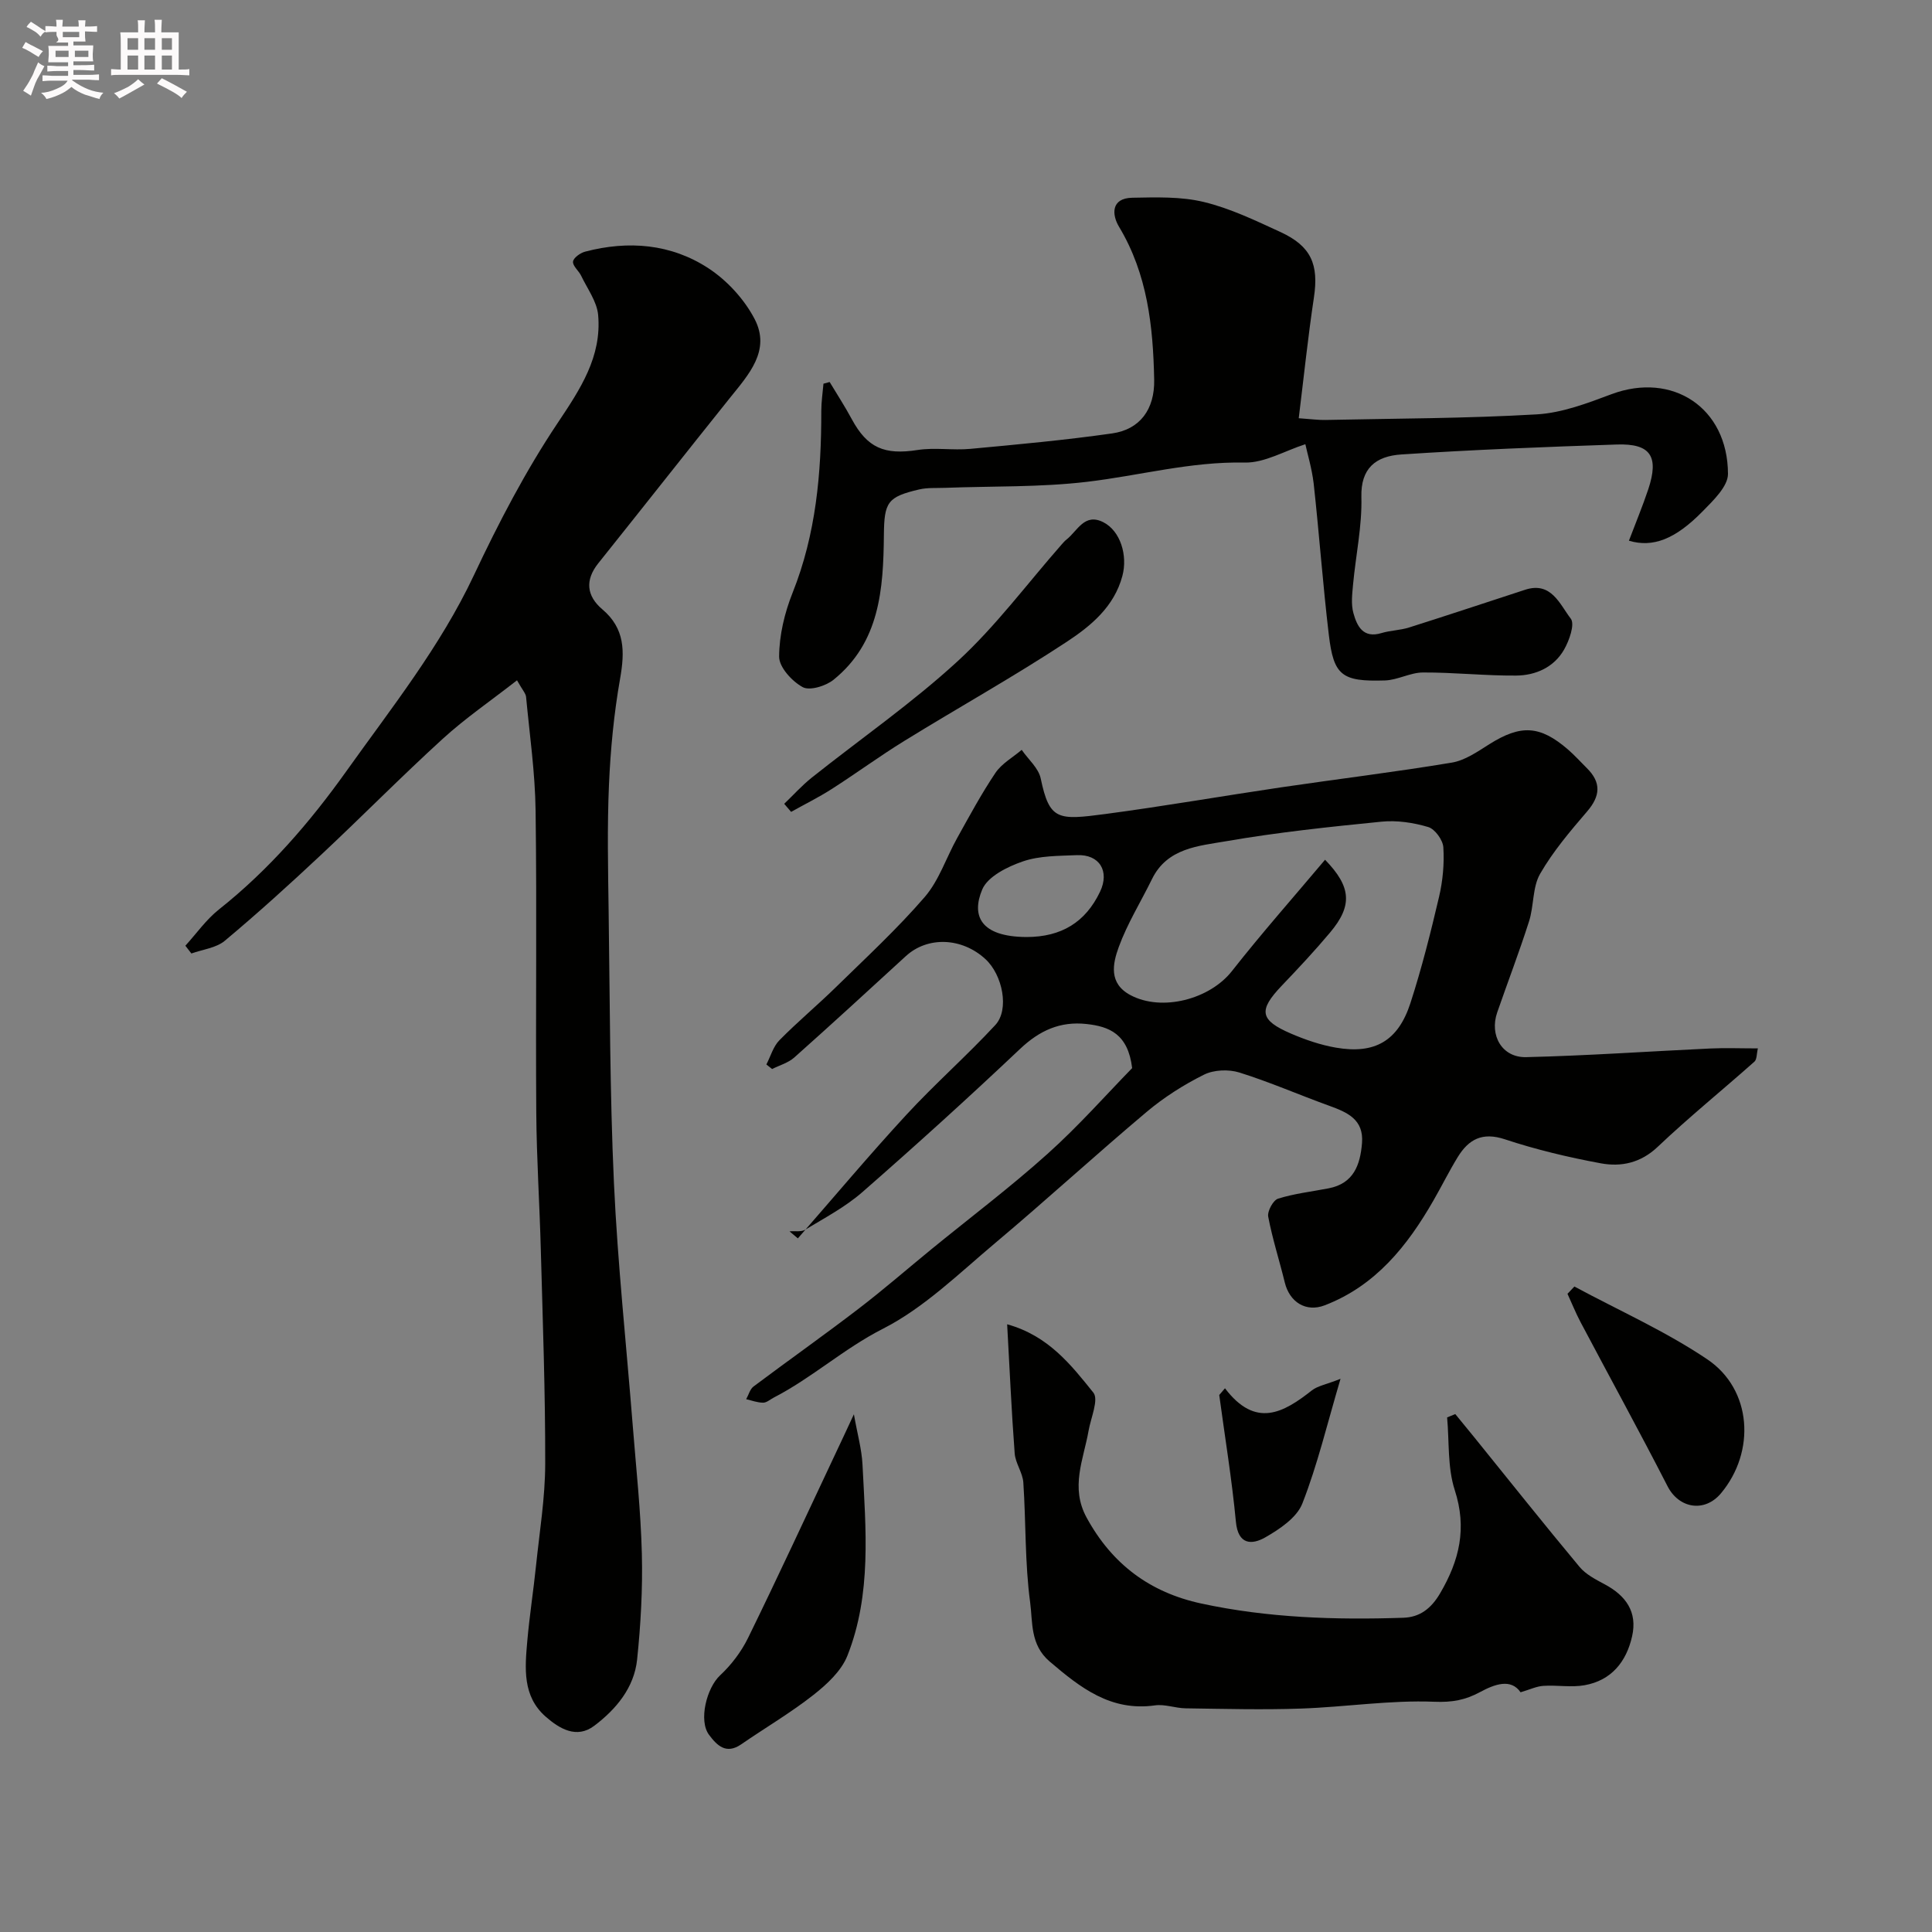 <svg enable-background="new 0 0 400 400" viewBox="0 0 400 400" xmlns="http://www.w3.org/2000/svg"><rect x="0" y="0" width="400" height="400" fill="#808080" stroke="none"/><path d="m6.8 9.5c.6.3 1.3.7 2.1 1.1-.4.4-.7.8-.9 1.2-.7-.4-1.3-.8-1.8-1.1s-1.1-.6-1.6-.8c.2-.4.5-.8.7-1.2.4.2.8.5 1.5.8zm.9 6.9c-.3.6-.5 1.1-.7 1.7s-.4 1.1-.6 1.7c-.6-.4-1.1-.7-1.6-1 .7-1 1.2-1.8 1.5-2.4.3-.5.6-1.1.8-1.7.3-.6.5-1.2.8-1.8.3.3.8.6 1.3.8-.7 1.3-1.2 2.2-1.5 2.7zm.1-11c.4.3 1 .7 1.7 1.1-.5.2-.8.6-1.1 1.1-.5-.6-1-1-1.4-1.2s-.9-.6-1.5-.8c.2-.4.5-.7.9-1.1.5.3.9.6 1.4.9zm10.5 13.1c1 .4 2 .6 3.1.7-.4.4-.7.8-.8 1.3-.9-.2-1.9-.6-3-.9-1-.4-2-.9-2.8-1.6-.5.4-1.1.9-1.9 1.3s-1.9.9-3.3 1.2c-.1-.3-.5-.8-1.1-1.3 1 0 2.1-.3 3.2-.8 1.2-.5 1.9-1 2.3-1.7h-3.2c-.4 0-1 0-2 .1v-1.2c1 0 1.7.1 2 .1h3.3v-1h-2.3c-.2 0-.9 0-2 .1v-1.2c1.2 0 1.9.1 2 .1h2.3v-.8h-4.1c0-.7.1-1.2.1-1.6 0-.5 0-1.1-.1-1.8h4.1v-.7h-2.5c1-.6.1-1.1.1-1.6v-.6h-.5c-.4 0-1 0-1.8.1v-1.3c1.2 0 1.9.1 2.1.1h.2c0-.3 0-.8-.1-1.4h1.4c0 .6-.1 1-.1 1.4h3.4c0-.4 0-.8-.1-1.3h1.5c0 .4-.1.9-.1 1.3.7 0 1.5 0 2.5-.1v1.2c-1 0-1.8-.1-2.5-.1v.6c0 .3 0 .8.1 1.5h-2.5v.8h4.1c0 .7-.1 1.3-.1 1.8s0 1 .1 1.5h-4.1v.8h1.4c.8 0 1.8 0 2.9-.1v1.2c-1 0-1.9-.1-2.8-.1h-1.5v1h3.2c.3 0 1 0 2.1-.1v1.2c-1.1 0-1.8-.1-2.1-.1h-3.4l-.1.1c1.4 1 2.4 1.5 3.4 1.9zm-4.1-6.7v-1.3h-2.7v1.3zm2.2-4.1v-1.1h-3.4v1.1zm1.9 4.1v-1.3h-2.8v1.3z" fill="#fcfafa"/><path d="m37 6.7v2.3 5.4c1 0 1.8 0 2.2-.1v1.3c-.6 0-1.5-.1-2.5-.1h-11.9c-.7 0-1.3 0-1.8.1v-1.3c.5 0 1.1.1 2 .1v-5.2c0-1 0-1.8-.1-2.5h3.7c0-1.3 0-2.1-.1-2.5h1.5c0 .4-.1 1.3-.1 2.5h2.2c0-1.2 0-2.1-.1-2.6h1.5c0 .4-.1 1.3-.1 2.6zm-12.3 13.7c-.3-.4-.7-.8-1.1-1.1 1.1-.4 2.1-.9 2.9-1.3.8-.5 1.5-1 2.1-1.6.4.4.9.8 1.3 1.1-2.5 1.4-4.2 2.4-5.2 2.9zm3.9-10.1v-2.4h-2.2v2.4zm0 4.1v-2.9h-2.2v2.9zm3.5-4.1v-2.4h-2.2v2.4zm0 4.1v-2.9h-2.2v2.9zm.4 2.9 1-1.1c.6.3 1.4.7 2.5 1.3s2 1.1 2.7 1.5c-.4.4-.8.8-1.1 1.3-.8-.8-2.5-1.7-5.1-3zm3.1-7v-2.4h-2.1v2.4zm0 4.1v-2.9h-2.1v2.9z" fill="#fcfafa"/><g fill="#010100"><path d="m234.4 221.14c-.86-7.11-4.77-8.62-9.45-9.13-5.47-.6-9.73 1.35-13.76 5.16-10.68 10.1-21.58 19.97-32.64 29.64-3.52 3.08-7.79 5.33-11.83 7.78-.84.51-2.16.25-3.26.35.58.48 1.15.97 1.73 1.45 7.47-8.54 14.76-17.24 22.45-25.57 5.91-6.41 12.5-12.2 18.43-18.6 2.95-3.18 1.52-10.39-2.07-13.67-4.9-4.49-11.97-4.71-16.45-.6-7.67 7.04-15.34 14.08-23.11 21-1.25 1.11-3.04 1.6-4.58 2.38-.4-.31-.79-.63-1.19-.94.88-1.7 1.42-3.73 2.71-5.03 3.75-3.81 7.88-7.25 11.7-10.99 6.24-6.11 12.68-12.06 18.37-18.65 2.97-3.44 4.45-8.14 6.72-12.21 2.54-4.56 5.02-9.18 7.93-13.5 1.3-1.93 3.59-3.19 5.43-4.76 1.36 1.97 3.49 3.77 3.94 5.93 1.82 8.69 3.55 8.65 13.39 7.35 12.13-1.61 24.2-3.72 36.31-5.51 11.8-1.74 23.65-3.17 35.41-5.13 2.73-.45 5.33-2.27 7.77-3.81 6.51-4.09 10.46-3.93 16.29 1.1 1.38 1.2 2.61 2.57 3.91 3.86 3.01 2.98 2.79 5.77.04 8.97-3.51 4.09-7.06 8.27-9.73 12.91-1.6 2.79-1.26 6.63-2.29 9.84-2.02 6.34-4.41 12.56-6.59 18.85-1.64 4.75.99 9.37 5.98 9.26 12.71-.3 25.4-1.2 38.11-1.79 3.15-.15 6.31-.02 9.88-.02-.27 1.13-.19 2.27-.71 2.74-6.65 5.91-13.57 11.51-20.02 17.63-3.54 3.36-7.57 4.2-11.8 3.42-6.7-1.24-13.39-2.83-19.85-4.97-4.67-1.55-7.5 0-9.76 3.68-1.79 2.92-3.31 6-5.02 8.97-5.4 9.42-11.99 17.67-22.52 21.72-3.9 1.5-7.28-.67-8.27-4.73-1.11-4.55-2.56-9.03-3.43-13.62-.21-1.13 1.02-3.41 2.04-3.73 3.38-1.06 6.97-1.46 10.47-2.14 5.17-1 6.54-4.83 6.91-9.37.39-4.89-3.03-6.36-6.78-7.72-6.23-2.25-12.31-4.92-18.62-6.89-2.22-.69-5.28-.57-7.32.45-4.2 2.09-8.27 4.68-11.86 7.7-10.58 8.9-20.78 18.26-31.37 27.16-7.48 6.28-14.7 13.4-23.25 17.75-8.08 4.11-14.67 10.16-22.6 14.25-.73.38-1.46 1.05-2.19 1.05-1.17 0-2.34-.45-3.51-.72.5-.89.78-2.07 1.52-2.63 7.19-5.39 14.54-10.58 21.67-16.04 5.21-3.98 10.16-8.3 15.24-12.45 8-6.53 16.26-12.76 23.93-19.65 6.48-5.8 12.25-12.36 17.55-17.78zm39.94-43.14c5.44 5.61 5.73 9.49 1.03 15.08-3.18 3.79-6.57 7.41-9.99 10.99-4.88 5.12-4.6 7.13 1.94 9.94 2.96 1.27 6.09 2.34 9.25 2.89 8.05 1.4 12.89-1.36 15.44-9.21 2.34-7.22 4.2-14.62 5.93-22.01.78-3.32 1.1-6.85.89-10.24-.09-1.52-1.74-3.8-3.13-4.21-3.08-.92-6.5-1.43-9.69-1.11-10.74 1.07-21.5 2.2-32.12 4.04-5.7.99-12.22 1.38-15.38 7.84-2.3 4.7-5.11 9.2-6.89 14.09-1.24 3.41-2.14 7.51 2.43 9.94 6.52 3.47 16.42.87 21.01-4.98 6.18-7.87 12.82-15.37 19.28-23.05zm-61.78 16c7.21-.01 12.19-3.08 15.19-9.37 2.03-4.25-.1-7.78-4.79-7.58-3.76.16-7.72.1-11.2 1.3-3.18 1.09-7.27 3.12-8.4 5.81-2.26 5.37-.44 9.8 9.2 9.84z"/><path d="m107.04 140.85c-5.48 4.28-10.7 7.85-15.33 12.07-8.58 7.82-16.74 16.11-25.22 24.05-6.5 6.09-13.11 12.09-19.94 17.8-1.79 1.5-4.59 1.8-6.93 2.64-.41-.54-.82-1.07-1.24-1.61 2.29-2.52 4.3-5.4 6.93-7.49 10.31-8.18 18.8-17.98 26.39-28.63 9.37-13.15 19.44-25.78 26.41-40.57 5.11-10.85 10.7-21.6 17.35-31.54 4.7-7.03 9.14-13.7 8.38-22.35-.25-2.79-2.24-5.45-3.52-8.13-.5-1.04-1.78-2.03-1.68-2.93.09-.79 1.51-1.8 2.51-2.06 8.95-2.35 17.77-1.62 25.49 3.42 3.88 2.53 7.45 6.42 9.59 10.52 3.41 6.53-1.24 11.52-5.13 16.37-9.11 11.37-18.13 22.83-27.23 34.21-2.81 3.51-2.4 6.79.82 9.52 4.73 4 4.68 8.75 3.7 14.34-1.28 7.25-1.99 14.65-2.31 22.02-.38 8.68-.19 17.38-.07 26.08.27 18.79.24 37.59 1.1 56.35.77 16.76 2.57 33.47 3.89 50.2.7 8.86 1.67 17.72 1.89 26.6.18 7.27-.23 14.6-.98 21.84-.61 5.86-4.35 10.31-8.87 13.73-3.64 2.75-7.18.64-10.06-1.88-4.85-4.25-4.3-10.06-3.81-15.67.46-5.22 1.27-10.4 1.81-15.61.73-7.03 1.89-14.06 1.9-21.1.03-14.76-.51-29.53-.91-44.29-.25-9.43-.87-18.86-.94-28.3-.15-20.86.14-41.73-.14-62.59-.1-7.86-1.23-15.7-1.97-23.55-.06-.74-.73-1.41-1.88-3.46z"/><path d="m270.26 91.97c-4.28 1.37-8.45 3.89-12.57 3.8-11.17-.24-21.79 2.71-32.68 3.99-9.67 1.14-19.51.87-29.28 1.24-1.82.07-3.7-.07-5.45.34-6.52 1.53-7.22 2.61-7.28 9.43-.11 11.17-.83 22.23-10.44 29.98-1.61 1.29-4.92 2.31-6.38 1.51-2.21-1.21-4.88-4.13-4.87-6.31.02-4.43 1.13-9.07 2.79-13.23 4.85-12.15 5.96-24.77 5.94-37.64 0-1.88.29-3.76.45-5.64.43-.12.85-.23 1.28-.35 1.53 2.55 3.16 5.05 4.57 7.67 3.22 5.98 6.77 7.47 13.61 6.41 3.58-.56 7.34.1 10.97-.24 9.8-.91 19.62-1.81 29.36-3.2 5.72-.82 8.81-4.97 8.68-11.14-.22-11.01-1.38-21.82-7.27-31.63-1.51-2.5-1.7-5.93 2.72-6.02 4.95-.09 10.09-.27 14.83.88 5.48 1.32 10.71 3.85 15.87 6.22 6.38 2.94 7.95 6.73 6.92 13.57-1.22 8.11-2.07 16.27-3.14 24.98 2.68.19 4.1.39 5.52.36 14.6-.31 29.22-.31 43.79-1.16 5.22-.31 10.46-2.31 15.45-4.18 12.57-4.69 24.06 2.75 24.11 16.5.01 2.6-3.06 5.52-5.25 7.76-5.69 5.8-10.3 7.55-15.26 6.08 1.35-3.57 2.81-7.07 4.01-10.66 2.26-6.81.48-9.5-6.53-9.26-14.87.5-29.75 1.08-44.59 2.06-5.33.35-8.43 2.87-8.28 8.8.16 6.01-1.16 12.05-1.72 18.09-.18 1.98-.45 4.11.07 5.96.74 2.67 1.99 5.29 5.81 4.13 1.86-.56 3.88-.57 5.73-1.16 8.03-2.54 16.01-5.2 24.02-7.81 5.43-1.77 7.18 3.06 9.44 5.98.89 1.14-.31 4.55-1.4 6.44-2.1 3.65-5.88 5.32-9.92 5.35-6.42.05-12.85-.67-19.28-.64-2.63.01-5.24 1.57-7.88 1.65-8.93.28-10.61-1.02-11.61-9.43-1.24-10.43-1.99-20.92-3.14-31.36-.38-3.17-1.34-6.31-1.72-8.12z"/><path d="m301.3 292.77c1.29 1.58 2.59 3.15 3.87 4.73 7.27 8.99 14.46 18.03 21.86 26.91 1.3 1.56 3.35 2.61 5.2 3.6 4.39 2.34 6.82 5.72 5.68 10.77-1.19 5.29-4.31 9.15-9.86 10.13-2.76.49-5.68-.06-8.52.13-1.41.09-2.79.76-4.71 1.33-2-2.91-5.34-1.69-8.4-.04-3.04 1.64-5.74 2.15-9.44 2-9.17-.37-18.39 1.09-27.6 1.41-7.96.28-15.94.06-23.91-.05-2.12-.03-4.3-.9-6.34-.61-9.16 1.29-15.43-3.64-21.82-9.09-4.06-3.47-3.48-8.16-4.03-12.24-1.1-8.18-.86-16.54-1.41-24.81-.14-2.04-1.63-3.98-1.79-6.02-.66-8.72-1.04-17.46-1.56-26.74 8.53 2.36 13.24 8.41 17.85 14.15 1.15 1.44-.52 5.2-.99 7.88-1.05 5.97-3.83 11.72-.41 17.99 5.26 9.64 13.09 15.49 23.73 17.79 13.81 2.98 27.8 3.42 41.84 2.95 3.37-.11 5.74-1.85 7.63-5.08 4-6.83 5.58-13.46 3.02-21.36-1.52-4.69-1.12-10.01-1.58-15.04.56-.23 1.12-.46 1.69-.69z"/><path d="m176.79 292.81c.72 4.09 1.62 7.23 1.78 10.4.67 13.33 1.94 26.82-3.13 39.6-1.26 3.17-4.27 5.94-7.07 8.14-4.73 3.71-9.96 6.78-14.92 10.2-3.12 2.15-5.02.21-6.65-1.97-2.22-2.97-.48-9.73 2.27-12.3 2.33-2.17 4.4-4.89 5.8-7.75 6.18-12.61 12.07-25.37 18.06-38.07 1.17-2.46 2.31-4.92 3.86-8.25z"/><path d="m162.36 166.42c1.89-1.81 3.65-3.77 5.68-5.4 10.11-8.05 20.8-15.45 30.29-24.18 7.88-7.25 14.35-16.01 21.46-24.1.33-.37.66-.76 1.05-1.06 2.25-1.78 3.69-5.54 7.59-3.56 3.54 1.8 5.08 6.86 3.95 11.11-1.7 6.41-6.56 10.38-11.52 13.65-10.95 7.21-22.43 13.61-33.6 20.5-5.13 3.16-10 6.74-15.08 9.99-2.7 1.73-5.59 3.15-8.39 4.72-.49-.57-.96-1.12-1.43-1.67z"/><path d="m325.96 266.36c9.22 4.97 18.9 9.26 27.54 15.09 9.25 6.25 10.01 19.1 2.82 27.71-3.4 4.07-8.71 3.16-11.07-1.45-5.85-11.41-12.02-22.65-18.02-33.99-1-1.89-1.8-3.9-2.7-5.85.48-.51.96-1.01 1.43-1.51z"/><path d="m253.62 287.43c6.35 8.37 12.13 5.05 17.97.45 1.21-.95 2.96-1.23 5.95-2.41-2.76 9.32-4.76 17.79-7.9 25.81-1.15 2.94-4.71 5.32-7.7 7.03-2.72 1.54-5.6 1.6-6.06-3.24-.83-8.78-2.27-17.5-3.45-26.25.4-.45.8-.92 1.19-1.39z"/></g></svg>